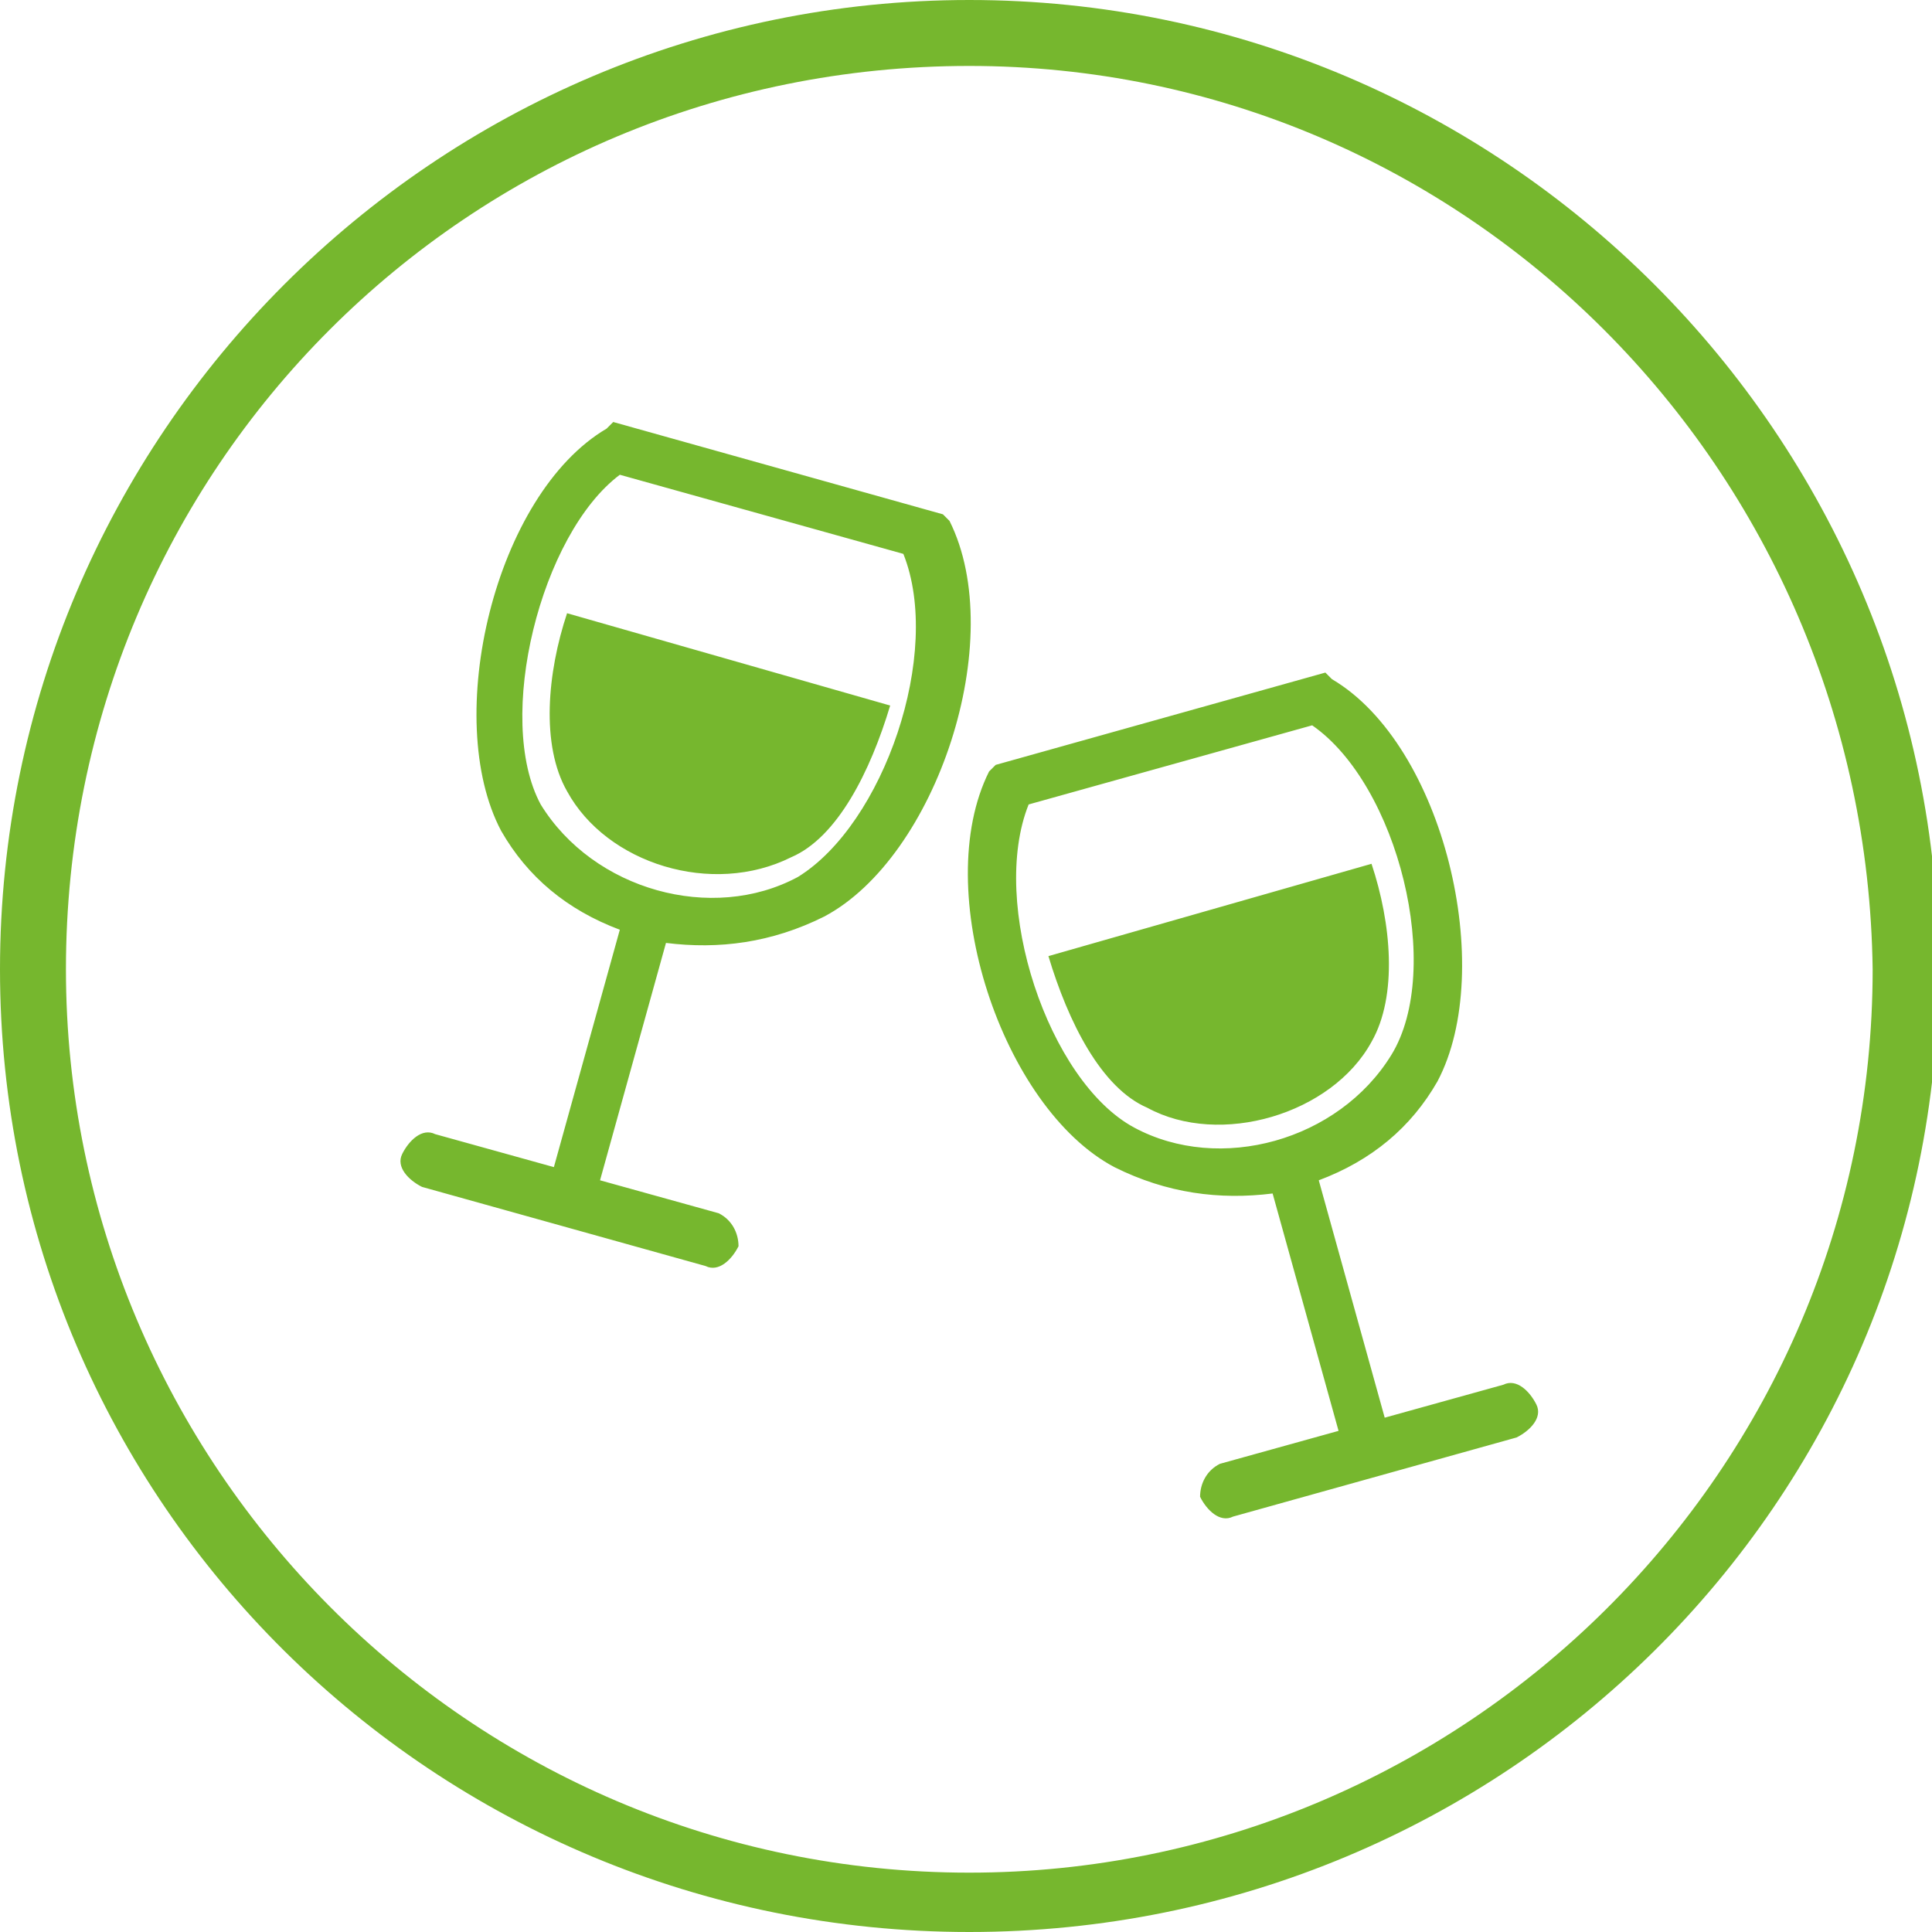 <?xml version="1.0" encoding="utf-8"?>
<!-- Generator: Adobe Illustrator 22.0.1, SVG Export Plug-In . SVG Version: 6.00 Build 0)  -->
<svg version="1.1" id="Ebene_1" xmlns="http://www.w3.org/2000/svg" xmlns:xlink="http://www.w3.org/1999/xlink" x="0px" y="0px"
	 viewBox="0 0 29.3 29.3" style="enable-background:new 0 0 29.3 29.3;" xml:space="preserve">
<style type="text/css">
	.st0{fill:#76B72E;}
</style>
<path class="st0" d="M14.7,29.3C6.6,29.3,0,22.8,0,14.7S6.6,0,14.7,0s14.7,6.6,14.7,14.7S22.8,29.3,14.7,29.3z M14.7,1
	C7.1,1,1,7.1,1,14.7c0,7.5,6.1,13.7,13.7,13.7c7.5,0,13.7-6.1,13.7-13.7C28.3,7.1,22.2,1,14.7,1z M8.6,12c-0.4-0.7-0.3-1.8,0-2.7
	l4.9,1.4c-0.3,1-0.8,2-1.5,2.3C10.8,13.6,9.2,13.1,8.6,12 M9.4,7.2l4.3,1.2c0.6,1.5-0.3,4.1-1.6,4.9C10.8,14,9,13.5,8.2,12.2
	C7.5,10.9,8.2,8.1,9.4,7.2 M10.9,18.4l-1.8-0.5l1-3.6c0.8,0.1,1.6,0,2.4-0.4c1.7-0.9,2.8-4.2,1.9-6l-0.1-0.1l-5-1.4L9.2,6.5
	c-1.7,1-2.5,4.4-1.6,6.1c0.4,0.7,1,1.2,1.8,1.5l-1,3.6l-1.8-0.5c-0.2-0.1-0.4,0.1-0.5,0.3c-0.1,0.2,0.1,0.4,0.3,0.5l4.3,1.2
	c0.2,0.1,0.4-0.1,0.5-0.3C11.2,18.7,11.1,18.5,10.9,18.4 M20.8,15.8c0.4-0.7,0.3-1.8,0-2.7l-4.9,1.4c0.3,1,0.8,2,1.5,2.3
	C18.5,17.4,20.2,16.9,20.8,15.8 M19.9,11l-4.3,1.2c-0.6,1.5,0.3,4.2,1.6,4.9c1.3,0.7,3.1,0.2,3.9-1.1C21.9,14.7,21.2,11.9,19.9,11
	 M18.5,22.2l1.8-0.5l-1-3.6c-0.8,0.1-1.6,0-2.4-0.4c-1.7-0.9-2.8-4.2-1.9-6l0.1-0.1l5-1.4l0.1,0.1c1.7,1,2.5,4.4,1.6,6.1
	c-0.4,0.7-1,1.2-1.8,1.5l1,3.6l1.8-0.5c0.2-0.1,0.4,0.1,0.5,0.3c0.1,0.2-0.1,0.4-0.3,0.5l-4.3,1.2c-0.2,0.1-0.4-0.1-0.5-0.3
	C18.2,22.5,18.3,22.3,18.5,22.2"/>
</svg>
